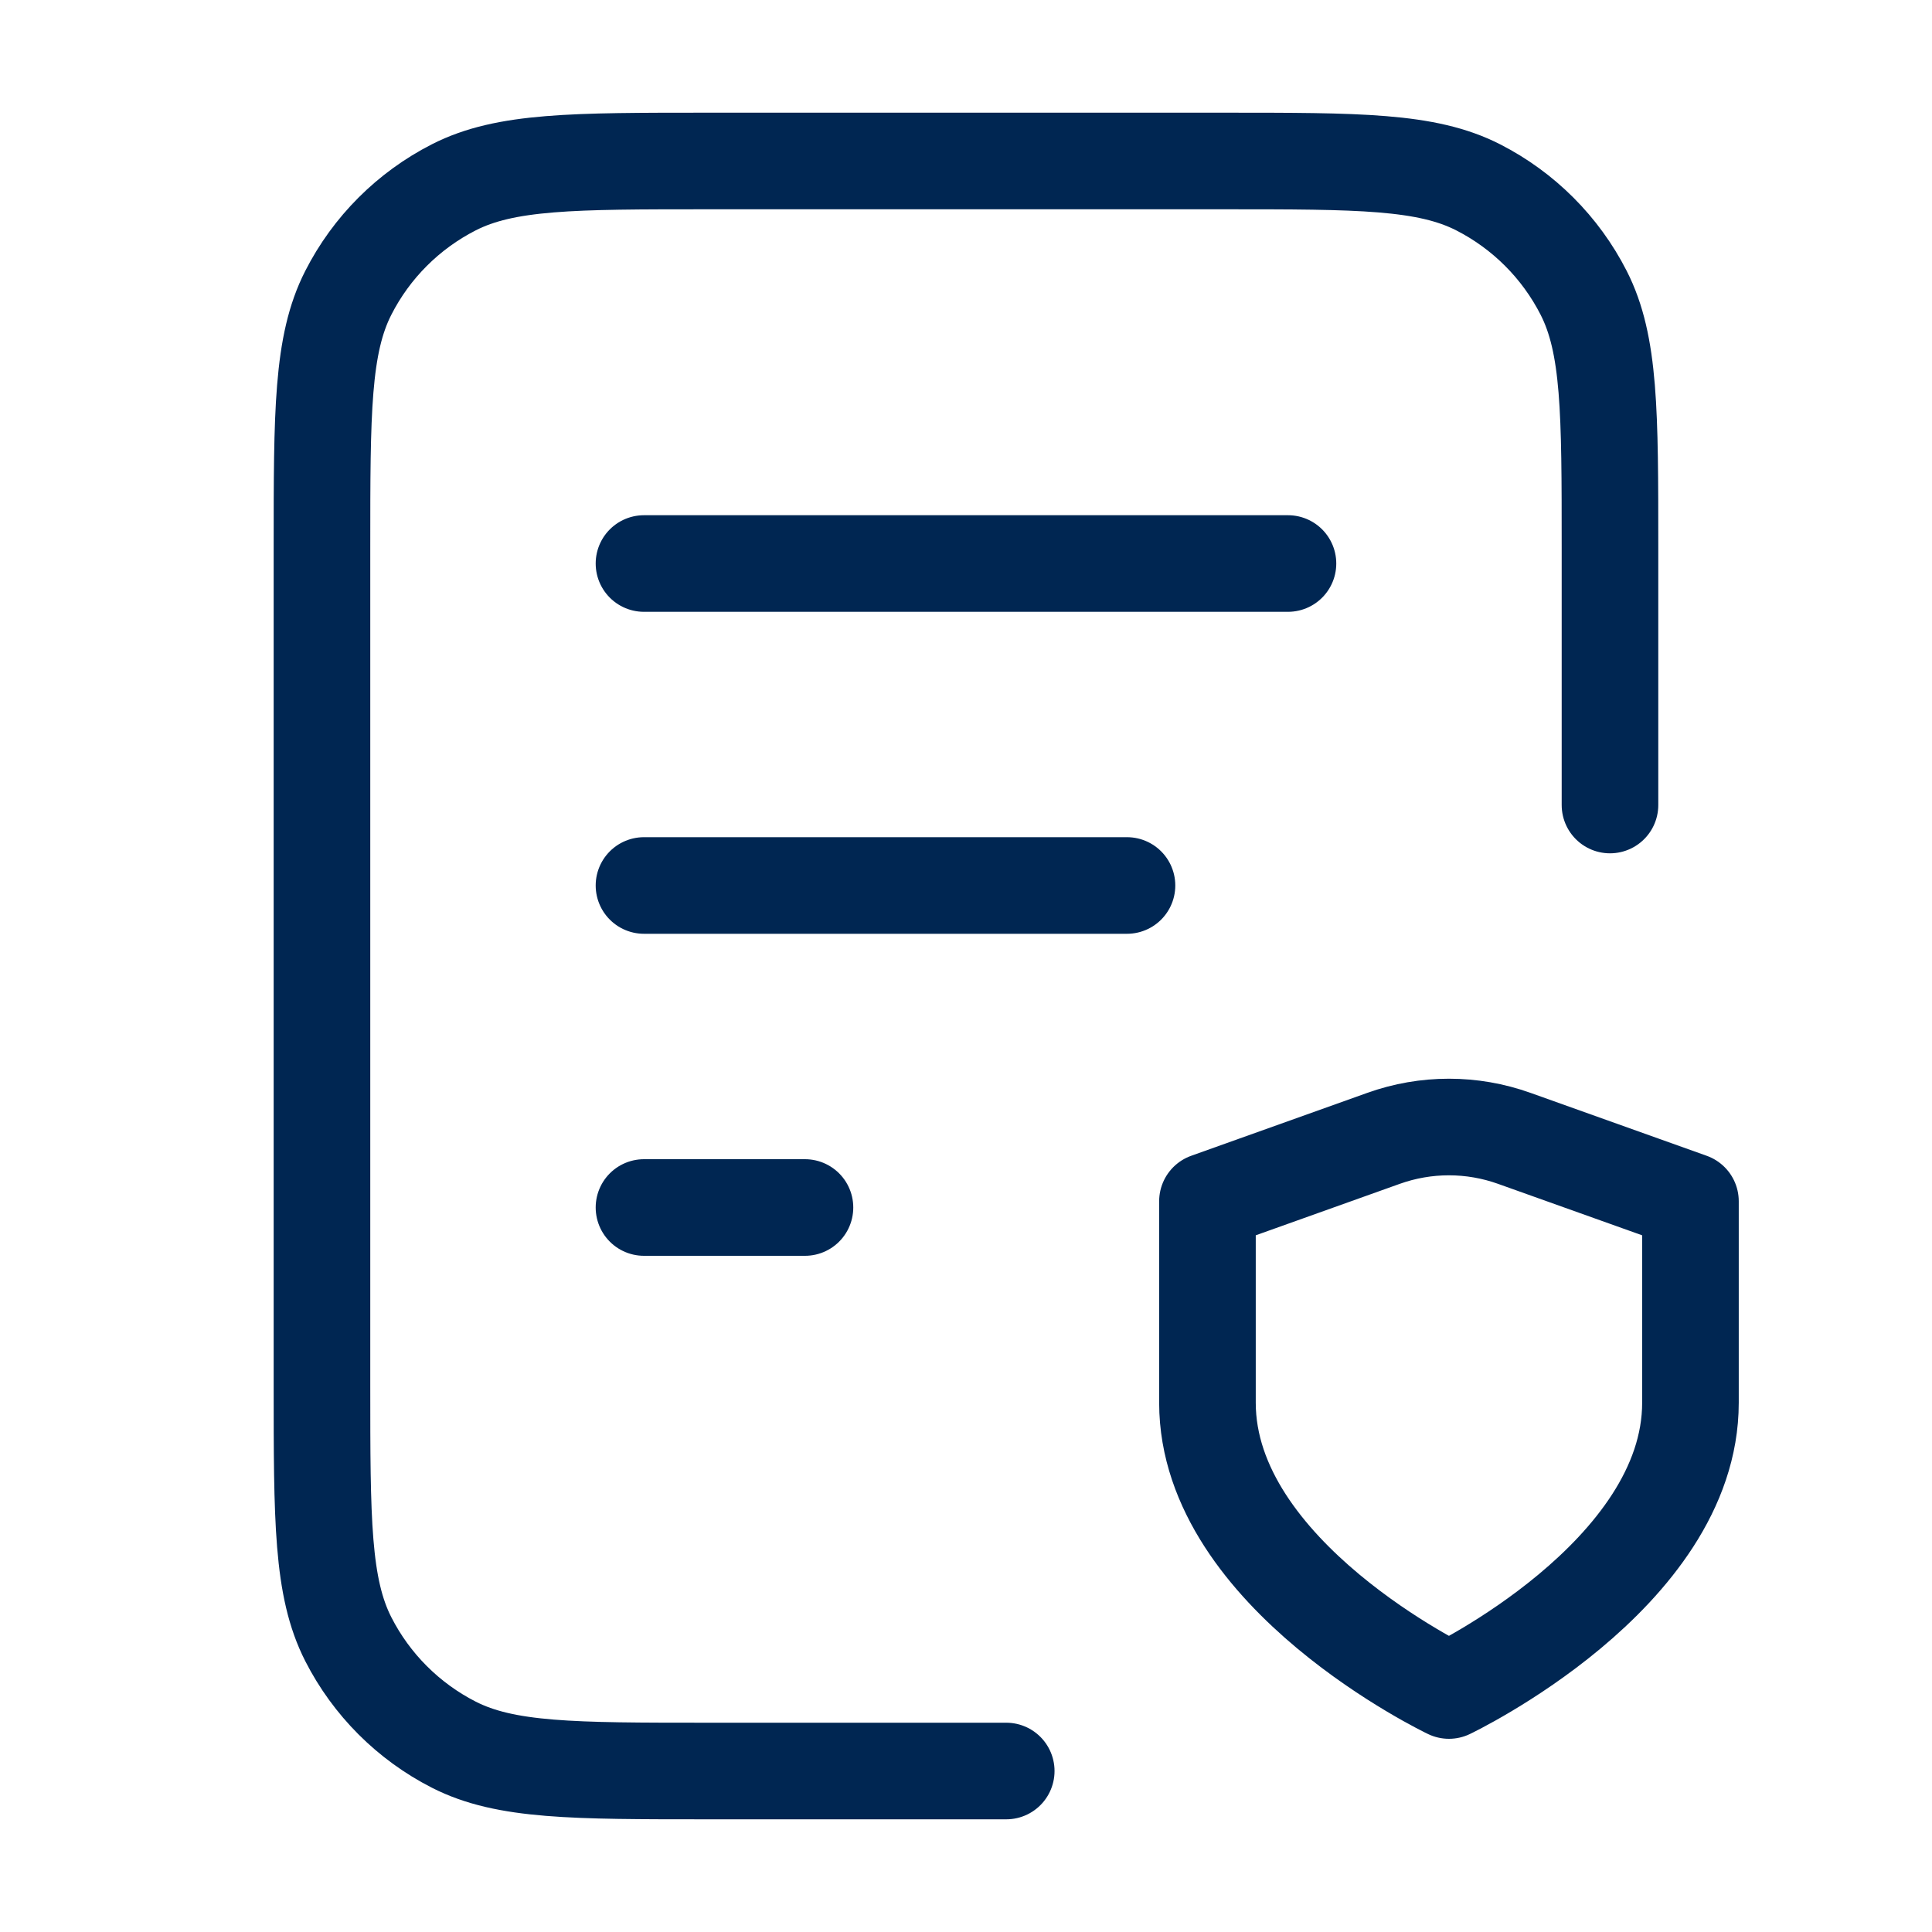 <svg width="40" height="40" viewBox="0 0 40 40" fill="none" xmlns="http://www.w3.org/2000/svg">
<path d="M23.333 18.333H13.333M16.666 25H13.333M26.666 11.667H13.333M33.333 16.667V11.333C33.333 8.533 33.333 7.133 32.788 6.063C32.308 5.122 31.543 4.358 30.603 3.878C29.533 3.333 28.133 3.333 25.333 3.333H14.666C11.866 3.333 10.466 3.333 9.396 3.878C8.455 4.358 7.69 5.122 7.211 6.063C6.666 7.133 6.666 8.533 6.666 11.333V28.667C6.666 31.467 6.666 32.867 7.211 33.937C7.69 34.877 8.455 35.642 9.396 36.122C10.466 36.667 11.866 36.667 14.666 36.667H20.833M29.999 35C29.999 35 34.999 32.617 34.999 29.042V24.871L31.353 23.569C30.477 23.255 29.519 23.255 28.643 23.569L24.999 24.871V29.042C24.999 32.617 29.999 35 29.999 35Z" stroke="#002652" stroke-width="2" stroke-linecap="round" stroke-linejoin="round"/>
</svg>
